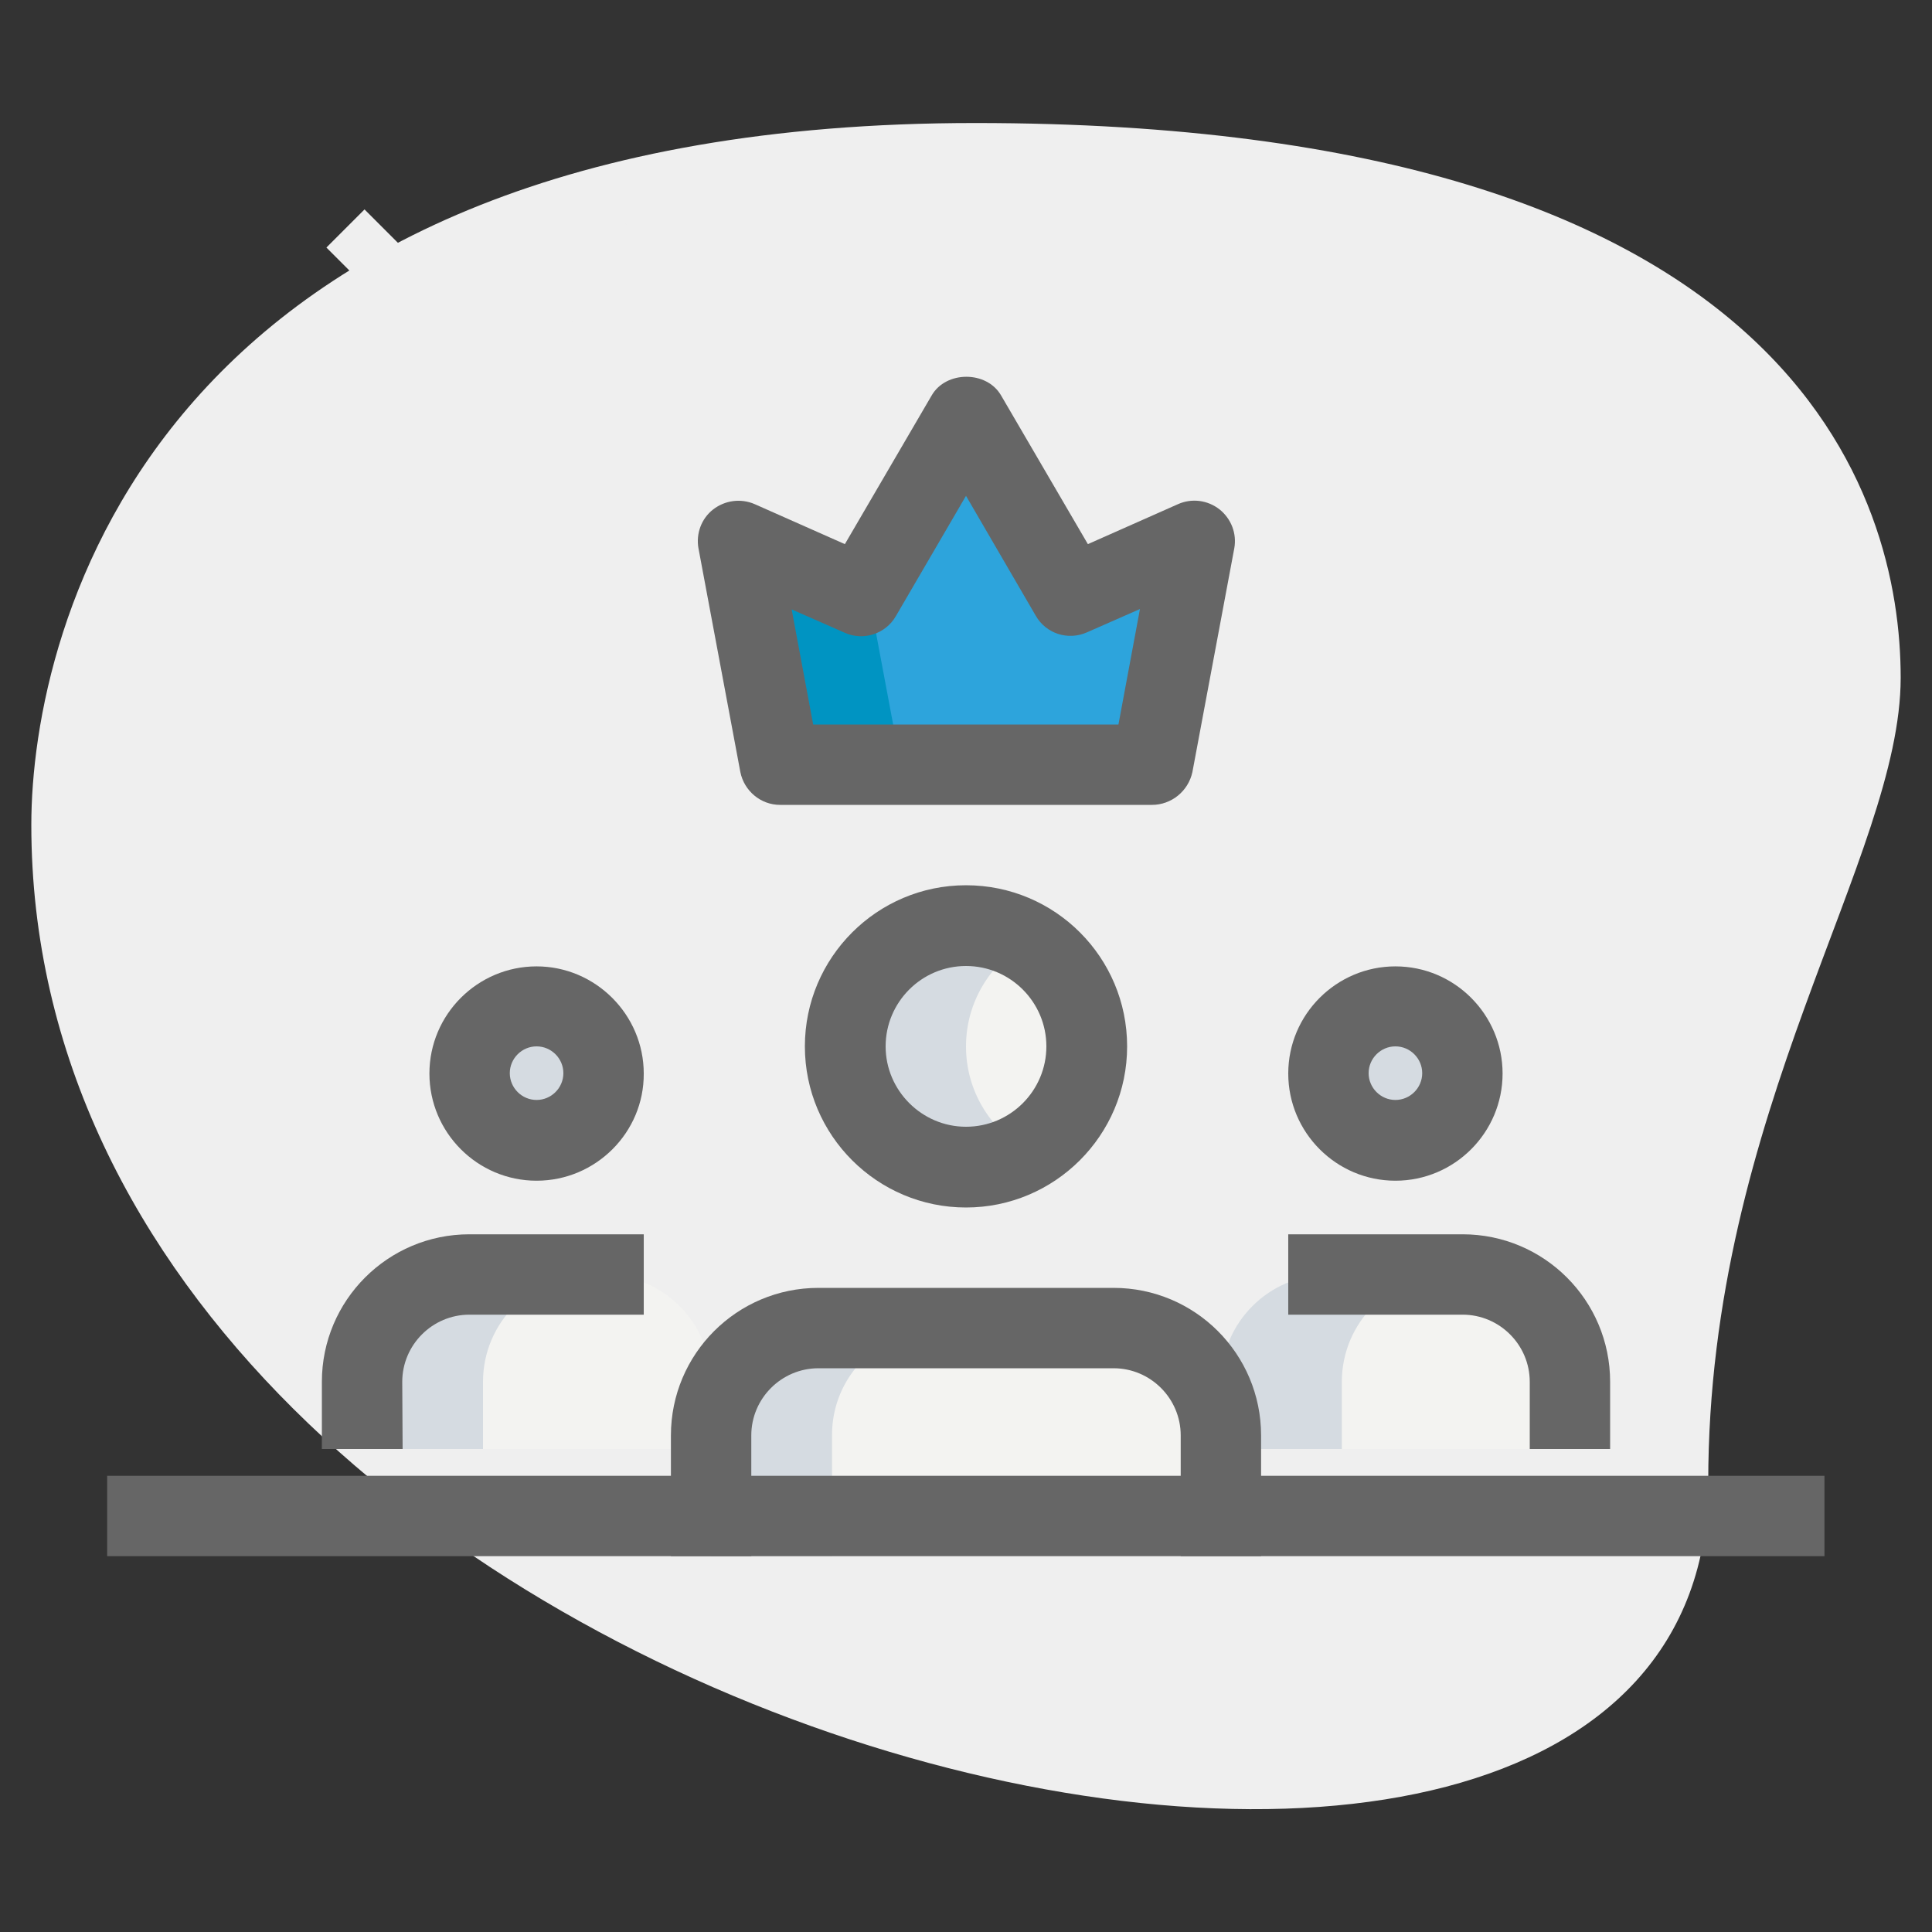 <?xml version="1.0" encoding="utf-8"?>
<!-- Generator: Adobe Illustrator 25.4.1, SVG Export Plug-In . SVG Version: 6.00 Build 0)  -->
<svg version="1.1" id="Layer_1" xmlns:svgjs="http://svgjs.com/svgjs"
	 xmlns="http://www.w3.org/2000/svg" xmlns:xlink="http://www.w3.org/1999/xlink" x="0px" y="0px" viewBox="0 0 512 512"
	 style="enable-background:new 0 0 512 512;" xml:space="preserve">
<rect x="0" y="0" width="512" height="512" fill="#333333" stroke="none"/>
<style type="text/css">
	.st0{fill:#EFEFEF;}
	.st1{fill:#F3F3F1;}
	.st2{fill:#2DA4DC;}
	.st3{fill:#D5DBE1;}
	.st4{fill:#0094C2;enable-background:new    ;}
	.st5{fill:#666666;}
</style>
<g>
	<path class="st0" d="M452.7,392.9c0-98.4,51-165.9,51-213.3s-27.2-147-245.3-147S8.3,166.5,8.3,218.6
		C8.3,462.8,452.7,567.1,452.7,392.9z"/>
	<path class="st0" d="M141.8,75.7l20.1-20.1l10.1,10l-20.1,20.1L141.8,75.7z"/>
	<path class="st0" d="M84,133.5l20.1-20.1l10.1,10.1l-20.2,20L84,133.5z"/>
	<path class="st0" d="M86.5,65.6l10.1-10.1l20.1,20.1l-10.1,10.1L86.5,65.6z"/>
	<g>
		<circle class="st1" cx="369.8" cy="284.4" r="17.8"/>
		<circle class="st1" cx="142.2" cy="284.4" r="17.8"/>
		<circle class="st1" cx="256" cy="277.3" r="32"/>
		<path class="st1" d="M323.6,412.4v-32c0-15.7-12.7-28.4-28.4-28.4H217c-15.7,0-28.4,12.7-28.4,28.4v32H323.6z"/>
		<path class="st1" d="M416,384v-17.8c0-15.7-12.7-28.4-28.4-28.4H352c-15.7,0-28.4,12.7-28.4,28.4V384H416z"/>
		<path class="st1" d="M188.4,384v-17.8c0-15.7-12.7-28.4-28.4-28.4h-35.6c-15.7,0-28.4,12.7-28.4,28.4V384H188.4z"/>
	</g>
	<path class="st2" d="M206.7,202.7l-11.1-59.3l32.6,14.5l27.8-47.7l27.8,47.7l32.6-14.5l-11.1,59.3H206.7z"/>
	<path class="st3" d="M384,284.4c0-2.7,0.7-5.2,1.8-7.5c-2.8-6-8.9-10.3-16-10.3c-9.8,0-17.8,8-17.8,17.8s8,17.8,17.8,17.8
		c7.1,0,13.2-4.3,16-10.3C384.7,289.6,384,287.1,384,284.4z"/>
	<path class="st3" d="M156.4,284.4c0-2.7,0.7-5.2,1.8-7.5c-2.8-6-8.9-10.3-16-10.3c-9.8,0-17.8,8-17.8,17.8s8,17.8,17.8,17.8
		c7.1,0,13.2-4.3,16-10.3C157.1,289.6,156.4,287.1,156.4,284.4z"/>
	<path class="st3" d="M256,277.3c0-11.8,6.5-22,16-27.6c-4.7-2.7-10.1-4.4-16-4.4c-17.7,0-32,14.3-32,32s14.3,32,32,32
		c5.9,0,11.3-1.7,16-4.4C262.5,299.3,256,289.2,256,277.3z"/>
	<path class="st3" d="M248.9,352h-32c-15.7,0-28.4,12.7-28.4,28.4v32h32v-32C220.4,364.7,233.2,352,248.9,352z"/>
	<path class="st3" d="M384,337.8h-32c-15.7,0-28.4,12.7-28.4,28.4V384h32v-17.8C355.6,350.5,368.3,337.8,384,337.8z"/>
	<path class="st3" d="M156.4,337.8h-32c-15.7,0-28.4,12.7-28.4,28.4V384h32v-17.8C128,350.5,140.7,337.8,156.4,337.8z"/>
	<path class="st4" d="M228.2,157.9l-32.6-14.5l11.1,59.3h32l-8.9-47.5L228.2,157.9z"/>
	<path class="st5" d="M369.8,312.9c-15.7,0-28.4-12.8-28.4-28.4c0-15.7,12.8-28.4,28.4-28.4c15.7,0,28.4,12.8,28.4,28.4
		C398.2,300.1,385.5,312.9,369.8,312.9z M369.8,277.3c-3.9,0-7.1,3.2-7.1,7.1s3.2,7.1,7.1,7.1s7.1-3.2,7.1-7.1
		S373.7,277.3,369.8,277.3z"/>
	<path class="st5" d="M426.7,384h-21.3v-17.8c0-9.8-8-17.8-17.8-17.8h-46.2v-21.3h46.2c21.6,0,39.1,17.5,39.1,39.1L426.7,384
		L426.7,384z"/>
	<path class="st5" d="M142.2,312.9c-15.7,0-28.4-12.8-28.4-28.4c0-15.7,12.8-28.4,28.4-28.4s28.4,12.8,28.4,28.4
		C170.7,300.1,157.9,312.9,142.2,312.9z M142.2,277.3c-3.9,0-7.1,3.2-7.1,7.1s3.2,7.1,7.1,7.1c3.9,0,7.1-3.2,7.1-7.1
		S146.1,277.3,142.2,277.3z"/>
	<path class="st5" d="M106.7,384H85.3v-17.8c0-21.6,17.5-39.1,39.1-39.1h46.2v21.3h-46.2c-9.8,0-17.8,8-17.8,17.8L106.7,384
		L106.7,384z"/>
	<path class="st5" d="M256,320c-23.5,0-42.7-19.1-42.7-42.7c0-23.5,19.1-42.7,42.7-42.7s42.7,19.1,42.7,42.7S279.5,320,256,320z
		 M256,256c-11.8,0-21.3,9.6-21.3,21.3s9.6,21.3,21.3,21.3c11.8,0,21.3-9.6,21.3-21.3S267.8,256,256,256z"/>
	<path class="st5" d="M334.2,412.4h-21.3v-32c0-9.8-8-17.8-17.8-17.8h-78.2c-9.8,0-17.8,8-17.8,17.8v32h-21.3v-32
		c0-21.6,17.5-39.1,39.1-39.1h78.2c21.6,0,39.1,17.5,39.1,39.1L334.2,412.4L334.2,412.4z"/>
	<path class="st5" d="M305.3,213.3h-98.6c-5.1,0-9.5-3.7-10.5-8.7l-11.1-59.3c-0.7-3.9,0.8-7.9,3.9-10.3c3.1-2.4,7.3-3,11-1.4
		l23.9,10.6l23-39.4c3.8-6.6,14.6-6.6,18.4,0l23,39.4l23.9-10.6c3.6-1.6,7.8-1.1,11,1.4c3.1,2.5,4.6,6.4,3.9,10.3L316,204.6
		C314.9,209.7,310.4,213.3,305.3,213.3L305.3,213.3z M215.5,192h80.9l5.7-30.6l-14.1,6.2c-5,2.2-10.8,0.3-13.5-4.4L256,131.4
		l-18.6,31.9c-2.7,4.7-8.6,6.6-13.5,4.4l-14.1-6.2L215.5,192z"/>
	<path class="st5" d="M28.4,391.1h455.1v21.3H28.4V391.1z"/>
</g>
</svg>

